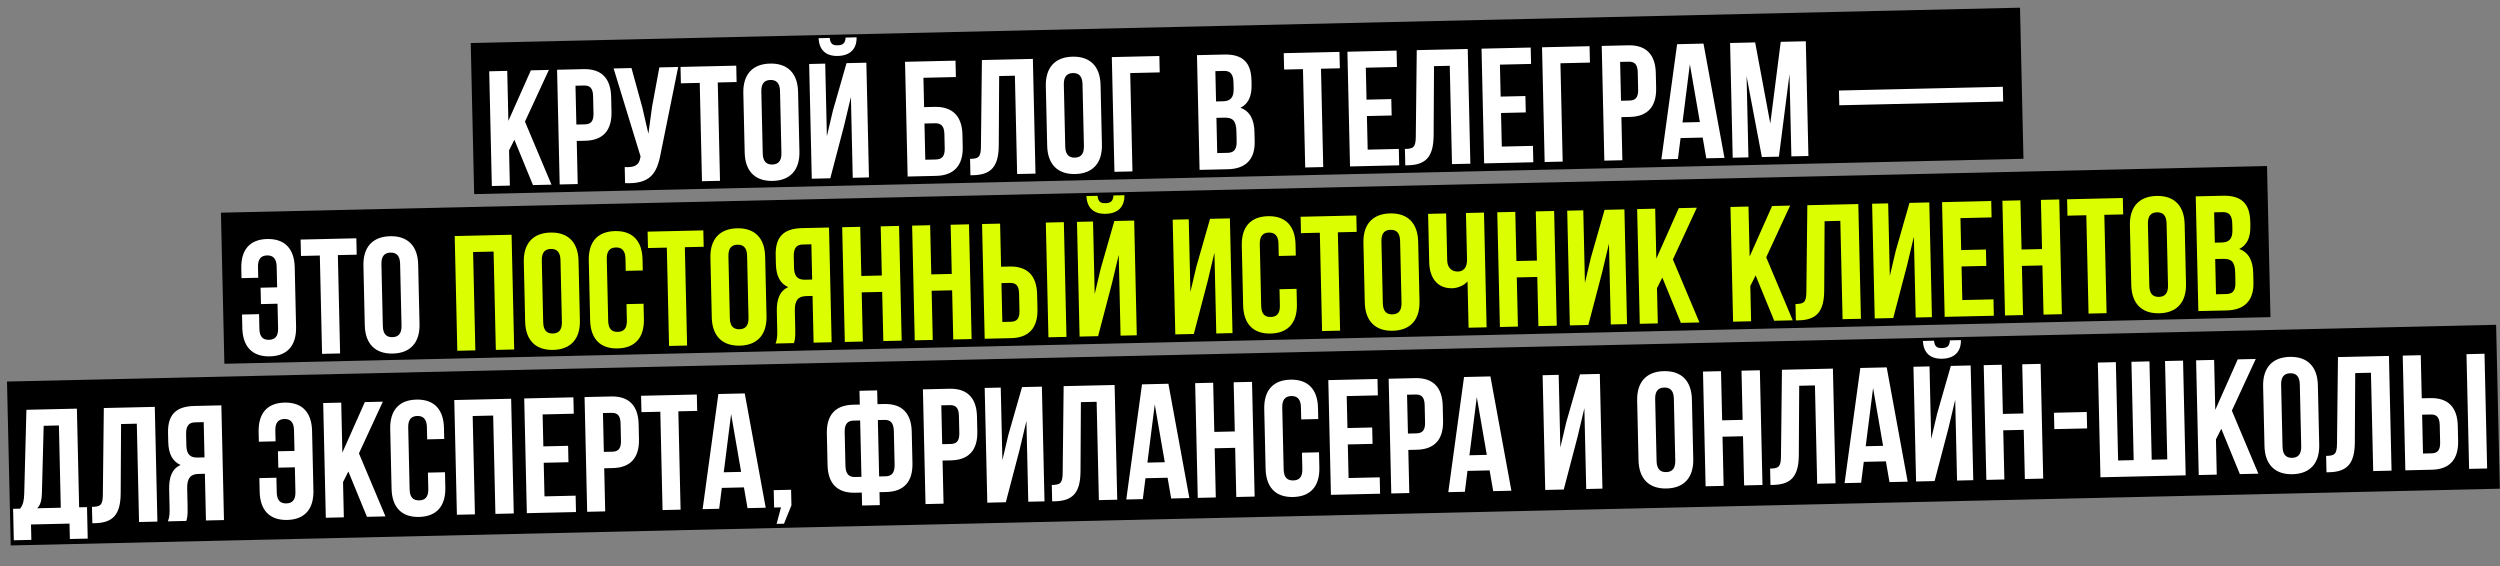 <?xml version="1.0" encoding="UTF-8"?> <svg xmlns="http://www.w3.org/2000/svg" width="976" height="221" viewBox="0 0 976 221" fill="none"><rect x="0" y="0" width="976" height="221" fill="#808080" stroke="none"/><rect x="183.77" y="16.792" width="605" height="59" transform="rotate(-1.306 183.77 16.792)" fill="black"></rect><rect x="86.254" y="83.032" width="799" height="59" transform="rotate(-1.306 86.254 83.032)" fill="black"></rect><rect x="2.734" y="148.954" width="972" height="64" transform="rotate(-1.306 2.734 148.954)" fill="black"></rect><path d="M208.071 72.253L200.817 54.557L198.735 58.702L199.049 72.459L192.011 72.619L190.99 27.831L198.028 27.67L198.473 47.185L207.241 27.46L214.28 27.299L204.945 47.486L215.301 72.088L208.071 72.253ZM227.848 26.99C234.886 26.83 238.43 30.654 238.594 37.82L238.726 43.642C238.89 50.809 235.524 54.79 228.486 54.951L225.158 55.027L225.542 71.854L218.504 72.015L217.483 27.227L227.848 26.99ZM227.994 33.388L224.667 33.464L225.013 48.628L228.34 48.553C230.579 48.501 231.771 47.45 231.698 44.251L231.545 37.533C231.472 34.333 230.233 33.337 227.994 33.388ZM264.763 26.148L257.975 59.72C256.495 67.82 253.836 71.913 244.032 71.497L243.889 65.226C247.478 65.401 249.511 64.714 250.012 61.438L250.067 61.052L239.554 26.723L246.528 26.564L250.716 41.769L253.131 52.212L254.556 41.745L257.405 26.316L264.763 26.148ZM265.818 32.526L265.672 26.128L287.427 25.631L287.572 32.03L280.214 32.198L281.09 70.588L274.052 70.748L273.176 32.358L265.818 32.526ZM297.223 35.715L297.775 59.901C297.848 63.1 299.283 64.283 301.523 64.232C303.762 64.181 305.142 62.933 305.069 59.734L304.518 35.548C304.445 32.349 303.009 31.166 300.77 31.217C298.53 31.268 297.15 32.516 297.223 35.715ZM290.727 59.613L290.195 36.323C290.032 29.157 293.714 24.976 300.624 24.819C307.534 24.661 311.402 28.67 311.566 35.836L312.097 59.126C312.26 66.292 308.579 70.473 301.669 70.631C294.758 70.788 290.89 66.779 290.727 59.613ZM324.146 69.606L316.916 69.771L315.895 24.982L322.165 24.839L322.811 53.184L325.146 43.272L330.483 24.65L338.225 24.473L339.246 69.262L332.912 69.406L332.192 37.862L329.564 48.933L324.146 69.606ZM330.127 14.671C329.989 17.043 328.915 17.644 326.995 17.687C325.14 17.73 324.167 17.176 323.921 14.813L319.57 14.912C319.797 19.26 322.163 21.959 327.09 21.846C332.081 21.733 334.513 18.924 334.414 14.573L330.127 14.671ZM365.478 68.663L354.345 68.917L353.324 24.129L373.031 23.68L373.177 30.078L360.508 30.367L360.769 41.82L364.864 41.726C371.902 41.566 375.574 45.387 375.738 52.553L375.847 57.352C376.011 64.518 372.516 68.503 365.478 68.663ZM361.237 62.358L365.332 62.265C367.572 62.214 368.892 61.16 368.819 57.96L368.689 52.266C368.616 49.067 367.249 48.074 365.01 48.125L360.915 48.218L361.237 62.358ZM378.855 68.422L378.709 62.024C381.908 61.951 382.922 61.48 382.955 57.318L383.335 23.445L403.233 22.991L404.255 67.779L397.089 67.943L396.213 29.553L390.071 29.693L389.92 56.775C389.851 64.971 386.981 68.237 379.942 68.398L378.855 68.422ZM415.318 33.022L415.869 57.208C415.942 60.407 417.378 61.59 419.617 61.539C421.856 61.488 423.236 60.24 423.163 57.041L422.612 32.856C422.539 29.656 421.104 28.473 418.864 28.524C416.625 28.575 415.245 29.823 415.318 33.022ZM408.821 56.92L408.29 33.63C408.126 26.464 411.808 22.283 418.718 22.126C425.628 21.968 429.497 25.977 429.66 33.143L430.191 56.433C430.355 63.599 426.673 67.78 419.763 67.938C412.853 68.095 408.984 64.086 408.821 56.92ZM442.112 66.916L435.074 67.076L434.053 22.288L452.608 21.865L452.754 28.263L441.237 28.526L442.112 66.916ZM477.914 21.288C485.208 21.122 488.421 24.441 488.578 31.351L488.615 32.951C488.72 37.558 487.379 40.533 484.278 42.076C488.086 43.462 489.635 46.819 489.743 51.554L489.826 55.201C489.984 62.111 486.421 65.906 479.383 66.066L468.314 66.318L467.293 21.53L477.914 21.288ZM478.028 45.932L474.893 46.003L475.206 59.76L479.237 59.668C481.605 59.614 482.86 58.497 482.784 55.17L482.695 51.267C482.6 47.108 481.227 45.859 478.028 45.932ZM477.868 27.691L474.477 27.768L474.747 39.605L477.498 39.542C480.121 39.482 481.695 38.294 481.613 34.711L481.556 32.216C481.483 29.017 480.363 27.634 477.868 27.691ZM501.319 27.156L501.173 20.758L522.928 20.261L523.074 26.66L515.716 26.828L516.591 65.218L509.553 65.378L508.677 26.988L501.319 27.156ZM533.212 26.429L533.496 38.905L543.158 38.685L543.303 45.083L533.642 45.304L533.941 58.42L546.098 58.143L546.244 64.541L527.049 64.979L526.027 20.191L545.222 19.753L545.368 26.151L533.212 26.429ZM548.623 64.551L548.477 58.153C551.676 58.08 552.69 57.609 552.723 53.447L553.103 19.573L573.002 19.12L574.023 63.908L566.857 64.071L565.982 25.681L559.839 25.821L559.688 52.904C559.619 61.1 556.749 64.366 549.711 64.526L548.623 64.551ZM585.573 25.235L585.857 37.711L595.519 37.491L595.665 43.889L586.003 44.11L586.302 57.226L598.459 56.949L598.605 63.347L579.41 63.785L578.389 18.997L597.584 18.559L597.73 24.957L585.573 25.235ZM610.069 63.086L603.031 63.246L602.009 18.458L620.564 18.035L620.71 24.433L609.193 24.696L610.069 63.086ZM635.679 17.69C642.718 17.53 646.262 21.354 646.425 28.52L646.558 34.343C646.721 41.509 643.355 45.491 636.317 45.651L632.99 45.727L633.374 62.555L626.335 62.715L625.314 17.927L635.679 17.69ZM635.825 24.089L632.498 24.165L632.844 39.329L636.171 39.253C638.411 39.202 639.603 38.15 639.53 34.951L639.377 28.233C639.304 25.034 638.065 24.038 635.825 24.089ZM665.045 17.021L673.232 61.646L666.13 61.808L664.729 53.709L656.091 53.907L655.061 62.06L648.599 62.207L654.744 17.256L665.045 17.021ZM659.723 25.08L656.849 47.808L663.631 47.653L659.723 25.08ZM685.214 16.561L691.122 48.242L695.196 16.333L704.985 16.11L706.006 60.898L699.352 61.05L698.62 28.93L694.489 61.161L687.835 61.313L681.866 29.761L682.588 61.432L676.446 61.572L675.425 16.784L685.214 16.561ZM718.057 41.099L717.925 35.34L781.909 33.881L782.04 39.639L718.057 41.099ZM94.483 122.791L101.138 122.64L101.269 128.398C101.342 131.597 102.776 132.717 105.015 132.666C107.255 132.615 108.636 131.431 108.563 128.232L108.343 118.57L101.88 118.718L101.734 112.319L108.197 112.172L108.011 104.046C107.939 100.847 106.503 99.663 104.264 99.714C102.024 99.765 100.644 101.013 100.717 104.212L100.814 108.435L94.287 108.584L94.201 104.809C94.038 97.643 97.4 93.469 104.31 93.312C111.22 93.154 114.896 97.167 115.06 104.333L115.591 127.623C115.754 134.79 112.265 138.966 105.354 139.124C98.444 139.281 94.768 135.268 94.604 128.102L94.483 122.791ZM117.503 99.925L117.358 93.526L139.112 93.03L139.258 99.428L131.9 99.596L132.775 137.986L125.737 138.147L124.862 99.757L117.503 99.925ZM148.909 103.113L149.46 127.299C149.533 130.498 150.969 131.682 153.208 131.631C155.448 131.58 156.827 130.332 156.754 127.133L156.203 102.947C156.13 99.748 154.695 98.564 152.455 98.615C150.216 98.666 148.836 99.914 148.909 103.113ZM142.412 127.012L141.881 103.722C141.717 96.556 145.399 92.375 152.309 92.217C159.22 92.059 163.088 96.068 163.251 103.235L163.782 126.524C163.946 133.691 160.264 137.872 153.354 138.029C146.444 138.187 142.575 134.178 142.412 127.012ZM34.248 210.267L27.274 210.426L27.137 204.412L12.101 204.755L12.238 210.769L5.392 210.925L5.112 198.64L7.863 198.578C9.044 197.014 9.39 195.342 9.458 192.716L10.312 159.984L30.019 159.534L30.897 198.052L33.968 197.982L34.248 210.267ZM17.048 166.232L16.365 192.43C16.25 195.826 15.644 197.312 14.517 198.426L23.731 198.216L22.998 166.096L17.048 166.232ZM36.05 204.273L35.904 197.874C39.103 197.801 40.117 197.33 40.15 193.168L40.53 159.295L60.429 158.841L61.45 203.629L54.284 203.793L53.408 165.403L47.266 165.543L47.115 192.625C47.046 200.821 44.176 204.087 37.138 204.248L36.05 204.273ZM72.724 203.372L65.558 203.536C66.223 201.856 66.251 200.255 66.201 198.08L66.044 191.169C65.937 186.499 67.012 183.081 70.497 181.529C67.328 180.129 65.788 177.156 65.683 172.549L65.603 169.03C65.445 162.12 68.503 158.657 75.797 158.491L86.418 158.248L87.44 203.037L80.402 203.197L79.986 184.962L77.555 185.017C74.355 185.09 72.983 186.658 73.078 190.817L73.238 197.855C73.321 201.502 73.081 202.212 72.724 203.372ZM79.526 164.807L76.135 164.885C73.64 164.941 72.584 166.374 72.657 169.573L72.758 173.988C72.84 177.571 74.465 178.686 77.089 178.626L79.84 178.564L79.526 164.807ZM101.253 186.654L107.908 186.502L108.039 192.26C108.112 195.46 109.546 196.579 111.785 196.528C114.025 196.477 115.406 195.293 115.333 192.094L115.113 182.433L108.65 182.58L108.505 176.182L114.967 176.034L114.782 167.908C114.709 164.709 113.273 163.526 111.034 163.577C108.794 163.628 107.415 164.875 107.488 168.075L107.584 172.298L101.057 172.446L100.971 168.671C100.808 161.505 104.17 157.331 111.08 157.174C117.99 157.016 121.667 161.03 121.83 168.196L122.361 191.486C122.524 198.652 119.035 202.828 112.125 202.986C105.214 203.144 101.538 199.13 101.375 191.964L101.253 186.654ZM143.256 201.764L136.003 184.069L133.921 188.213L134.235 201.97L127.196 202.13L126.175 157.342L133.213 157.181L133.658 176.696L142.427 156.971L149.465 156.811L140.131 176.997L150.486 201.599L143.256 201.764ZM167.065 184.513L173.72 184.361L173.855 190.311C174.019 197.478 170.529 201.654 163.619 201.812C156.708 201.969 153.032 197.956 152.869 190.79L152.338 167.5C152.174 160.334 155.664 156.157 162.574 156C169.484 155.842 173.161 159.855 173.324 167.021L173.423 171.372L166.769 171.524L166.66 166.725C166.587 163.526 165.151 162.343 162.912 162.394C160.672 162.445 159.293 163.692 159.366 166.892L159.917 191.077C159.99 194.277 161.424 195.396 163.663 195.345C165.903 195.294 167.284 194.11 167.211 190.911L167.065 184.513ZM184.533 162.413L185.409 200.803L178.371 200.963L177.349 156.175L199.552 155.669L200.573 200.457L193.407 200.62L192.531 162.23L184.533 162.413ZM211.839 161.79L212.123 174.267L221.785 174.047L221.931 180.445L212.269 180.665L212.568 193.782L224.725 193.505L224.871 199.903L205.676 200.341L204.655 155.552L223.85 155.115L223.996 161.513L211.839 161.79ZM238.576 154.779C245.615 154.618 249.159 158.442 249.322 165.609L249.455 171.431C249.618 178.597 246.252 182.579 239.214 182.739L235.887 182.815L236.271 199.643L229.232 199.803L228.211 155.015L238.576 154.779ZM238.722 161.177L235.395 161.253L235.741 176.417L239.068 176.341C241.308 176.29 242.5 175.239 242.427 172.039L242.274 165.321C242.201 162.122 240.962 161.126 238.722 161.177ZM250.428 160.91L250.282 154.512L272.037 154.016L272.183 160.414L264.825 160.582L265.7 198.972L258.662 199.132L257.786 160.742L250.428 160.91ZM290.748 153.589L298.936 198.214L291.834 198.376L290.433 190.278L281.795 190.475L280.765 198.628L274.302 198.776L280.447 153.824L290.748 153.589ZM285.427 161.648L282.552 184.376L289.334 184.221L285.427 161.648ZM304.901 198.078L302.213 198.139L302.059 191.357L308.841 191.202L308.98 197.281L306.07 204.453L303.191 204.519L304.901 198.078ZM336.561 197.356L336.446 192.301L333.822 192.361C326.784 192.522 323.24 188.697 323.077 181.531L322.798 169.311C322.635 162.144 326.001 158.163 333.039 158.002L335.662 157.942L335.54 152.568L342.45 152.41L342.573 157.785L345.196 157.725C352.234 157.564 355.778 161.389 355.942 168.555L356.22 180.776C356.384 187.942 353.018 191.923 345.979 192.084L343.356 192.144L343.471 197.198L336.561 197.356ZM345.337 163.931L342.714 163.991L343.216 186.001L345.839 185.942C348.079 185.891 349.329 184.582 349.256 181.382L348.957 168.266C348.884 165.067 347.577 163.88 345.337 163.931ZM336.306 186.159L335.804 164.149L333.181 164.209C330.941 164.26 329.689 165.504 329.762 168.704L330.061 181.82C330.134 185.019 331.443 186.27 333.682 186.219L336.306 186.159ZM370.667 151.767C377.705 151.606 381.249 155.43 381.413 162.597L381.546 168.419C381.709 175.585 378.343 179.567 371.305 179.727L367.978 179.803L368.361 196.631L361.323 196.791L360.302 152.003L370.667 151.767ZM370.813 158.165L367.486 158.241L367.832 173.405L371.159 173.329C373.398 173.278 374.591 172.227 374.518 169.027L374.364 162.309C374.291 159.11 373.052 158.114 370.813 158.165ZM398.09 175.404L392.672 196.077L385.442 196.241L384.421 151.453L390.691 151.31L391.337 179.655L393.672 169.743L399.009 151.12L406.751 150.944L407.772 195.732L401.438 195.877L400.718 164.333L398.09 175.404ZM410.765 195.728L410.619 189.33C413.819 189.257 414.832 188.785 414.865 184.624L415.245 150.75L435.144 150.296L436.165 195.085L428.999 195.248L428.124 156.858L421.981 156.998L421.831 184.081C421.761 192.276 418.891 195.543 411.853 195.703L410.765 195.728ZM456.143 149.818L464.33 194.443L457.228 194.605L455.827 186.506L447.189 186.703L446.159 194.857L439.697 195.004L445.842 150.052L456.143 149.818ZM450.821 157.877L447.947 180.604L454.729 180.45L450.821 157.877ZM474.208 175.012L474.646 194.207L467.608 194.368L466.587 149.579L473.625 149.419L474.063 168.614L482.06 168.432L481.623 149.237L488.789 149.073L489.81 193.862L482.644 194.025L482.206 174.83L474.208 175.012ZM508.289 176.732L514.943 176.58L515.079 182.531C515.242 189.697 511.753 193.873 504.842 194.031C497.932 194.188 494.256 190.175 494.092 183.009L493.561 159.719C493.398 152.553 496.888 148.376 503.798 148.219C510.708 148.061 514.385 152.074 514.548 159.241L514.647 163.591L507.993 163.743L507.883 158.944C507.81 155.745 506.375 154.562 504.136 154.613C501.896 154.664 500.516 155.912 500.589 159.111L501.141 183.296C501.214 186.496 502.648 187.615 504.887 187.564C507.127 187.513 508.508 186.329 508.435 183.13L508.289 176.732ZM525.757 154.632L526.042 167.109L535.703 166.888L535.849 173.287L526.188 173.507L526.487 186.624L538.644 186.346L538.789 192.745L519.594 193.182L518.573 148.394L537.768 147.956L537.914 154.355L525.757 154.632ZM552.495 147.62C559.533 147.46 563.077 151.284 563.241 158.45L563.373 164.273C563.537 171.439 560.171 175.421 553.132 175.581L549.805 175.657L550.189 192.485L543.151 192.645L542.13 147.857L552.495 147.62ZM552.641 154.019L549.314 154.095L549.659 169.259L552.987 169.183C555.226 169.132 556.418 168.08 556.345 164.881L556.192 158.163C556.119 154.964 554.88 153.968 552.641 154.019ZM581.86 146.951L590.048 191.576L582.946 191.738L581.545 183.64L572.907 183.837L571.876 191.99L565.414 192.138L571.559 147.186L581.86 146.951ZM576.539 155.01L573.664 177.738L580.446 177.583L576.539 155.01ZM615.908 170.437L610.49 191.11L603.26 191.275L602.239 146.486L608.509 146.343L609.156 174.688L611.49 164.776L616.827 146.154L624.569 145.977L625.59 190.765L619.256 190.91L618.537 159.366L615.908 170.437ZM646.176 155.791L646.728 179.977C646.801 183.176 648.236 184.359 650.476 184.308C652.715 184.257 654.095 183.01 654.022 179.81L653.471 155.625C653.398 152.425 651.962 151.242 649.723 151.293C647.483 151.344 646.104 152.592 646.176 155.791ZM639.68 179.689L639.149 156.399C638.985 149.233 642.667 145.052 649.577 144.895C656.487 144.737 660.356 148.746 660.519 155.912L661.05 179.202C661.213 186.368 657.532 190.549 650.622 190.707C643.711 190.864 639.843 186.855 639.68 179.689ZM672.469 170.491L672.907 189.686L665.869 189.847L664.848 145.059L671.886 144.898L672.324 164.093L680.321 163.911L679.884 144.716L687.05 144.552L688.071 189.341L680.905 189.504L680.467 170.309L672.469 170.491ZM691.192 189.333L691.046 182.935C694.246 182.862 695.259 182.391 695.292 178.229L695.672 144.356L715.571 143.902L716.592 188.69L709.426 188.854L708.551 150.464L702.408 150.604L702.258 177.686C702.189 185.882 699.318 189.148 692.28 189.309L691.192 189.333ZM736.57 143.423L744.757 188.048L737.655 188.21L736.254 180.112L727.617 180.309L726.586 188.462L720.124 188.61L726.269 143.658L736.57 143.423ZM731.248 151.482L728.374 174.21L735.156 174.055L731.248 151.482ZM755.265 187.808L748.035 187.973L747.014 143.185L753.284 143.042L753.931 171.387L756.265 161.475L761.602 142.852L769.344 142.676L770.365 187.464L764.031 187.609L763.312 156.065L760.683 167.136L755.265 187.808ZM761.246 132.874C761.108 135.246 760.034 135.846 758.114 135.89C756.259 135.932 755.286 135.378 755.04 133.015L750.689 133.115C750.916 137.462 753.283 140.161 758.209 140.049C763.2 139.935 765.633 137.127 765.533 132.776L761.246 132.874ZM782.066 167.992L782.504 187.187L775.465 187.348L774.444 142.559L781.482 142.399L781.92 161.594L789.918 161.412L789.48 142.217L796.646 142.053L797.668 186.842L790.502 187.005L790.064 167.81L782.066 167.992ZM802.013 167.537L801.867 161.139L814.664 160.847L814.81 167.246L802.013 167.537ZM853.288 185.573L820.016 186.332L818.995 141.544L826.033 141.383L826.909 179.773L832.987 179.634L832.112 141.244L839.15 141.084L840.025 179.474L846.104 179.335L845.228 140.945L852.266 140.785L853.288 185.573ZM874.441 185.091L867.188 167.396L865.106 171.54L865.42 185.297L858.381 185.457L857.36 140.669L864.398 140.508L864.843 160.023L873.612 140.298L880.65 140.138L871.316 160.324L881.671 184.926L874.441 185.091ZM890.55 150.219L891.102 174.404C891.175 177.603 892.61 178.787 894.85 178.736C897.089 178.685 898.469 177.437 898.396 174.238L897.845 150.052C897.772 146.853 896.336 145.669 894.097 145.721C891.857 145.772 890.478 147.019 890.55 150.219ZM884.054 174.117L883.522 150.827C883.359 143.661 887.041 139.48 893.951 139.322C900.861 139.165 904.73 143.173 904.893 150.34L905.424 173.63C905.587 180.796 901.906 184.977 894.996 185.134C888.085 185.292 884.217 181.283 884.054 174.117ZM908.261 184.384L908.115 177.985C911.314 177.912 912.328 177.441 912.361 173.279L912.741 139.406L932.64 138.952L933.661 183.74L926.495 183.904L925.619 145.514L919.477 145.654L919.326 172.736C919.257 180.932 916.387 184.198 909.349 184.359L908.261 184.384ZM949.413 183.381L939.048 183.618L938.027 138.829L945.065 138.669L945.449 155.496L948.776 155.421C955.814 155.26 959.358 159.084 959.521 166.25L959.654 172.073C959.818 179.239 956.451 183.221 949.413 183.381ZM945.94 177.059L949.267 176.983C951.507 176.932 952.699 175.88 952.626 172.681L952.473 165.963C952.4 162.764 951.161 161.768 948.922 161.819L945.594 161.895L945.94 177.059ZM970.976 182.89L963.937 183.05L962.916 138.262L969.954 138.101L970.976 182.89Z" fill="white"></path><path d="M184.699 98.392L185.574 136.782L178.536 136.943L177.515 92.154L199.717 91.648L200.738 136.437L193.572 136.6L192.697 98.21L184.699 98.392ZM211.518 101.686L212.069 125.872C212.142 129.071 213.577 130.254 215.817 130.203C218.056 130.152 219.436 128.904 219.363 125.705L218.812 101.519C218.739 98.32 217.303 97.137 215.064 97.188C212.825 97.239 211.445 98.487 211.518 101.686ZM205.021 125.584L204.49 102.294C204.326 95.128 208.008 90.947 214.918 90.79C221.828 90.632 225.697 94.641 225.86 101.807L226.391 125.097C226.555 132.263 222.873 136.444 215.963 136.602C209.053 136.759 205.184 132.75 205.021 125.584ZM244.586 118.728L251.24 118.577L251.376 124.527C251.539 131.693 248.049 135.87 241.139 136.027C234.229 136.185 230.553 132.172 230.389 125.006L229.858 101.716C229.695 94.55 233.184 90.373 240.095 90.215C247.005 90.058 250.681 94.071 250.845 101.237L250.944 105.588L244.29 105.74L244.18 100.941C244.107 97.742 242.672 96.558 240.432 96.609C238.193 96.66 236.813 97.908 236.886 101.107L237.437 125.293C237.51 128.492 238.944 129.612 241.184 129.561C243.423 129.51 244.805 128.326 244.732 125.127L244.586 118.728ZM252.968 96.836L252.822 90.437L274.577 89.941L274.723 96.34L267.365 96.507L268.24 134.897L261.202 135.058L260.326 96.668L252.968 96.836ZM284.374 100.024L284.925 124.21C284.998 127.409 286.433 128.593 288.673 128.542C290.912 128.491 292.292 127.243 292.219 124.044L291.668 99.858C291.595 96.659 290.159 95.475 287.92 95.526C285.681 95.578 284.301 96.825 284.374 100.024ZM277.877 123.923L277.346 100.633C277.182 93.467 280.864 89.286 287.774 89.128C294.684 88.971 298.553 92.979 298.716 100.146L299.247 123.435C299.411 130.602 295.729 134.783 288.819 134.94C281.909 135.098 278.04 131.089 277.877 123.923ZM309.953 133.946L302.786 134.11C303.452 132.43 303.48 130.829 303.43 128.653L303.273 121.743C303.166 117.072 304.241 113.655 307.726 112.103C304.557 110.703 303.017 107.729 302.912 103.123L302.832 99.604C302.674 92.693 305.732 89.231 313.026 89.064L323.647 88.822L324.669 133.611L317.631 133.771L317.215 115.536L314.783 115.591C311.584 115.664 310.212 117.232 310.306 121.391L310.467 128.429C310.55 132.076 310.31 132.786 309.953 133.946ZM316.755 95.381L313.364 95.458C310.869 95.515 309.813 96.948 309.886 100.147L309.987 104.562C310.068 108.145 311.694 109.26 314.318 109.2L317.069 109.137L316.755 95.381ZM336.41 114.138L336.848 133.333L329.809 133.493L328.788 88.705L335.826 88.544L336.264 107.74L344.262 107.557L343.824 88.362L350.99 88.199L352.012 132.987L344.846 133.151L344.408 113.956L336.41 114.138ZM363.715 113.515L364.153 132.71L357.115 132.871L356.094 88.082L363.132 87.922L363.569 107.117L371.567 106.935L371.13 87.74L378.296 87.576L379.317 132.364L372.151 132.528L371.713 113.333L363.715 113.515ZM394.786 132.012L384.42 132.248L383.399 87.46L390.437 87.299L390.821 104.127L394.148 104.051C401.186 103.891 404.73 107.715 404.894 114.881L405.026 120.703C405.19 127.869 401.824 131.851 394.786 132.012ZM391.313 125.689L394.64 125.613C396.879 125.562 398.071 124.511 397.998 121.312L397.845 114.593C397.772 111.394 396.533 110.398 394.294 110.449L390.967 110.525L391.313 125.689ZM416.348 131.52L409.31 131.681L408.288 86.892L415.327 86.732L416.348 131.52ZM428.703 131.238L421.473 131.403L420.452 86.615L426.722 86.472L427.369 114.816L429.703 104.905L435.04 86.282L442.782 86.106L443.803 130.894L437.469 131.038L436.75 99.495L434.121 110.565L428.703 131.238ZM434.684 76.304C434.546 78.675 433.472 79.276 431.552 79.32C429.697 79.362 428.724 78.808 428.478 76.445L424.127 76.544C424.354 80.892 426.721 83.591 431.647 83.479C436.638 83.365 439.071 80.557 438.971 76.206L434.684 76.304ZM471.487 109.713L466.069 130.386L458.838 130.551L457.817 85.763L464.087 85.62L464.734 113.964L467.068 104.053L472.405 85.43L480.147 85.254L481.169 130.042L474.834 130.186L474.115 98.643L471.487 109.713ZM499.519 112.915L506.174 112.763L506.309 118.714C506.473 125.88 502.983 130.057 496.073 130.214C489.163 130.372 485.486 126.359 485.323 119.192L484.792 95.903C484.628 88.736 488.118 84.56 495.028 84.402C501.938 84.245 505.615 88.258 505.778 95.424L505.878 99.775L499.223 99.927L499.114 95.128C499.041 91.929 497.606 90.745 495.366 90.796C493.127 90.847 491.747 92.095 491.82 95.294L492.371 119.48C492.444 122.679 493.878 123.799 496.117 123.748C498.357 123.696 499.738 122.513 499.665 119.313L499.519 112.915ZM507.902 91.022L507.756 84.624L529.51 84.128L529.656 90.526L522.298 90.694L523.174 129.084L516.136 129.245L515.26 90.855L507.902 91.022ZM539.307 94.211L539.859 118.397C539.932 121.596 541.367 122.78 543.607 122.729C545.846 122.678 547.226 121.43 547.153 118.231L546.601 94.045C546.529 90.846 545.093 89.662 542.854 89.713C540.614 89.764 539.234 91.012 539.307 94.211ZM532.81 118.11L532.279 94.82C532.116 87.653 535.798 83.472 542.708 83.315C549.618 83.157 553.486 87.166 553.65 94.332L554.181 117.622C554.344 124.788 550.663 128.969 543.753 129.127C536.842 129.285 532.974 125.276 532.81 118.11ZM572.311 83.152L579.349 82.992L580.37 127.78L573.332 127.94L572.921 109.897C571.423 111.596 568.883 112.486 566.963 112.53C561.205 112.661 558.103 108.571 557.963 102.428L557.531 83.489L564.569 83.329L564.988 101.692C565.056 104.699 566.944 106.064 569.183 106.013C571.423 105.962 572.794 104.33 572.725 101.323L572.311 83.152ZM592.156 108.306L592.594 127.501L585.555 127.662L584.534 82.873L591.572 82.713L592.01 101.908L600.008 101.725L599.57 82.53L606.736 82.367L607.758 127.155L600.592 127.319L600.154 108.124L592.156 108.306ZM625.509 106.201L620.091 126.874L612.861 127.039L611.84 82.251L618.11 82.108L618.756 110.452L621.091 100.54L626.428 81.918L634.17 81.741L635.191 126.53L628.857 126.674L628.137 95.13L625.509 106.201ZM656.226 126.05L648.973 108.355L646.891 112.499L647.204 126.256L640.166 126.416L639.145 81.628L646.183 81.468L646.628 100.982L655.397 81.257L662.435 81.097L653.101 101.283L663.456 125.885L656.226 126.05ZM692.654 125.219L685.401 107.524L683.319 111.669L683.632 125.425L676.594 125.586L675.573 80.797L682.611 80.637L683.056 100.152L691.825 80.427L698.863 80.266L689.529 100.452L699.884 125.055L692.654 125.219ZM701.105 125.091L700.959 118.692C704.159 118.619 705.172 118.148 705.205 113.986L705.585 80.113L725.484 79.659L726.505 124.448L719.339 124.611L718.464 86.221L712.321 86.361L712.171 113.443C712.102 121.639 709.231 124.905 702.193 125.066L701.105 125.091ZM744.541 103.487L739.123 124.16L731.892 124.325L730.871 79.536L737.141 79.393L737.788 107.738L740.122 97.826L745.459 79.204L753.201 79.027L754.223 123.816L747.888 123.96L747.169 92.416L744.541 103.487ZM765.361 85.152L765.645 97.628L775.307 97.408L775.452 103.806L765.791 104.027L766.09 117.143L778.247 116.866L778.393 123.264L759.198 123.702L758.177 78.914L777.372 78.476L777.517 84.874L765.361 85.152ZM789.355 103.809L789.792 123.004L782.754 123.165L781.733 78.377L788.771 78.216L789.209 97.411L797.207 97.229L796.769 78.034L803.935 77.87L804.956 122.659L797.79 122.822L797.353 103.627L789.355 103.809ZM807.137 84.199L806.991 77.801L828.745 77.305L828.891 83.703L821.533 83.871L822.408 122.261L815.37 122.421L814.495 84.031L807.137 84.199ZM838.542 87.388L839.094 111.574C839.167 114.773 840.602 115.956 842.841 115.905C845.081 115.854 846.461 114.606 846.388 111.407L845.836 87.222C845.763 84.022 844.328 82.839 842.088 82.89C839.849 82.941 838.469 84.189 838.542 87.388ZM832.045 111.286L831.514 87.996C831.351 80.83 835.032 76.649 841.943 76.492C848.853 76.334 852.721 80.343 852.885 87.509L853.416 110.799C853.579 117.965 849.897 122.146 842.987 122.304C836.077 122.461 832.209 118.452 832.045 111.286ZM867.835 76.413C875.129 76.247 878.341 79.567 878.499 86.477L878.535 88.076C878.64 92.683 877.3 95.658 874.198 97.201C878.007 98.587 879.556 101.945 879.664 106.679L879.747 110.326C879.904 117.237 876.342 121.031 869.304 121.191L858.235 121.444L857.213 76.655L867.835 76.413ZM867.948 101.057L864.813 101.129L865.127 114.885L869.158 114.793C871.525 114.739 872.78 113.622 872.704 110.295L872.615 106.392C872.52 102.233 871.148 100.984 867.948 101.057ZM867.788 82.816L864.397 82.893L864.667 94.73L867.419 94.667C870.042 94.608 871.615 93.419 871.533 89.836L871.477 87.341C871.404 84.142 870.284 82.759 867.788 82.816Z" fill="#DBFF00"></path></svg> 